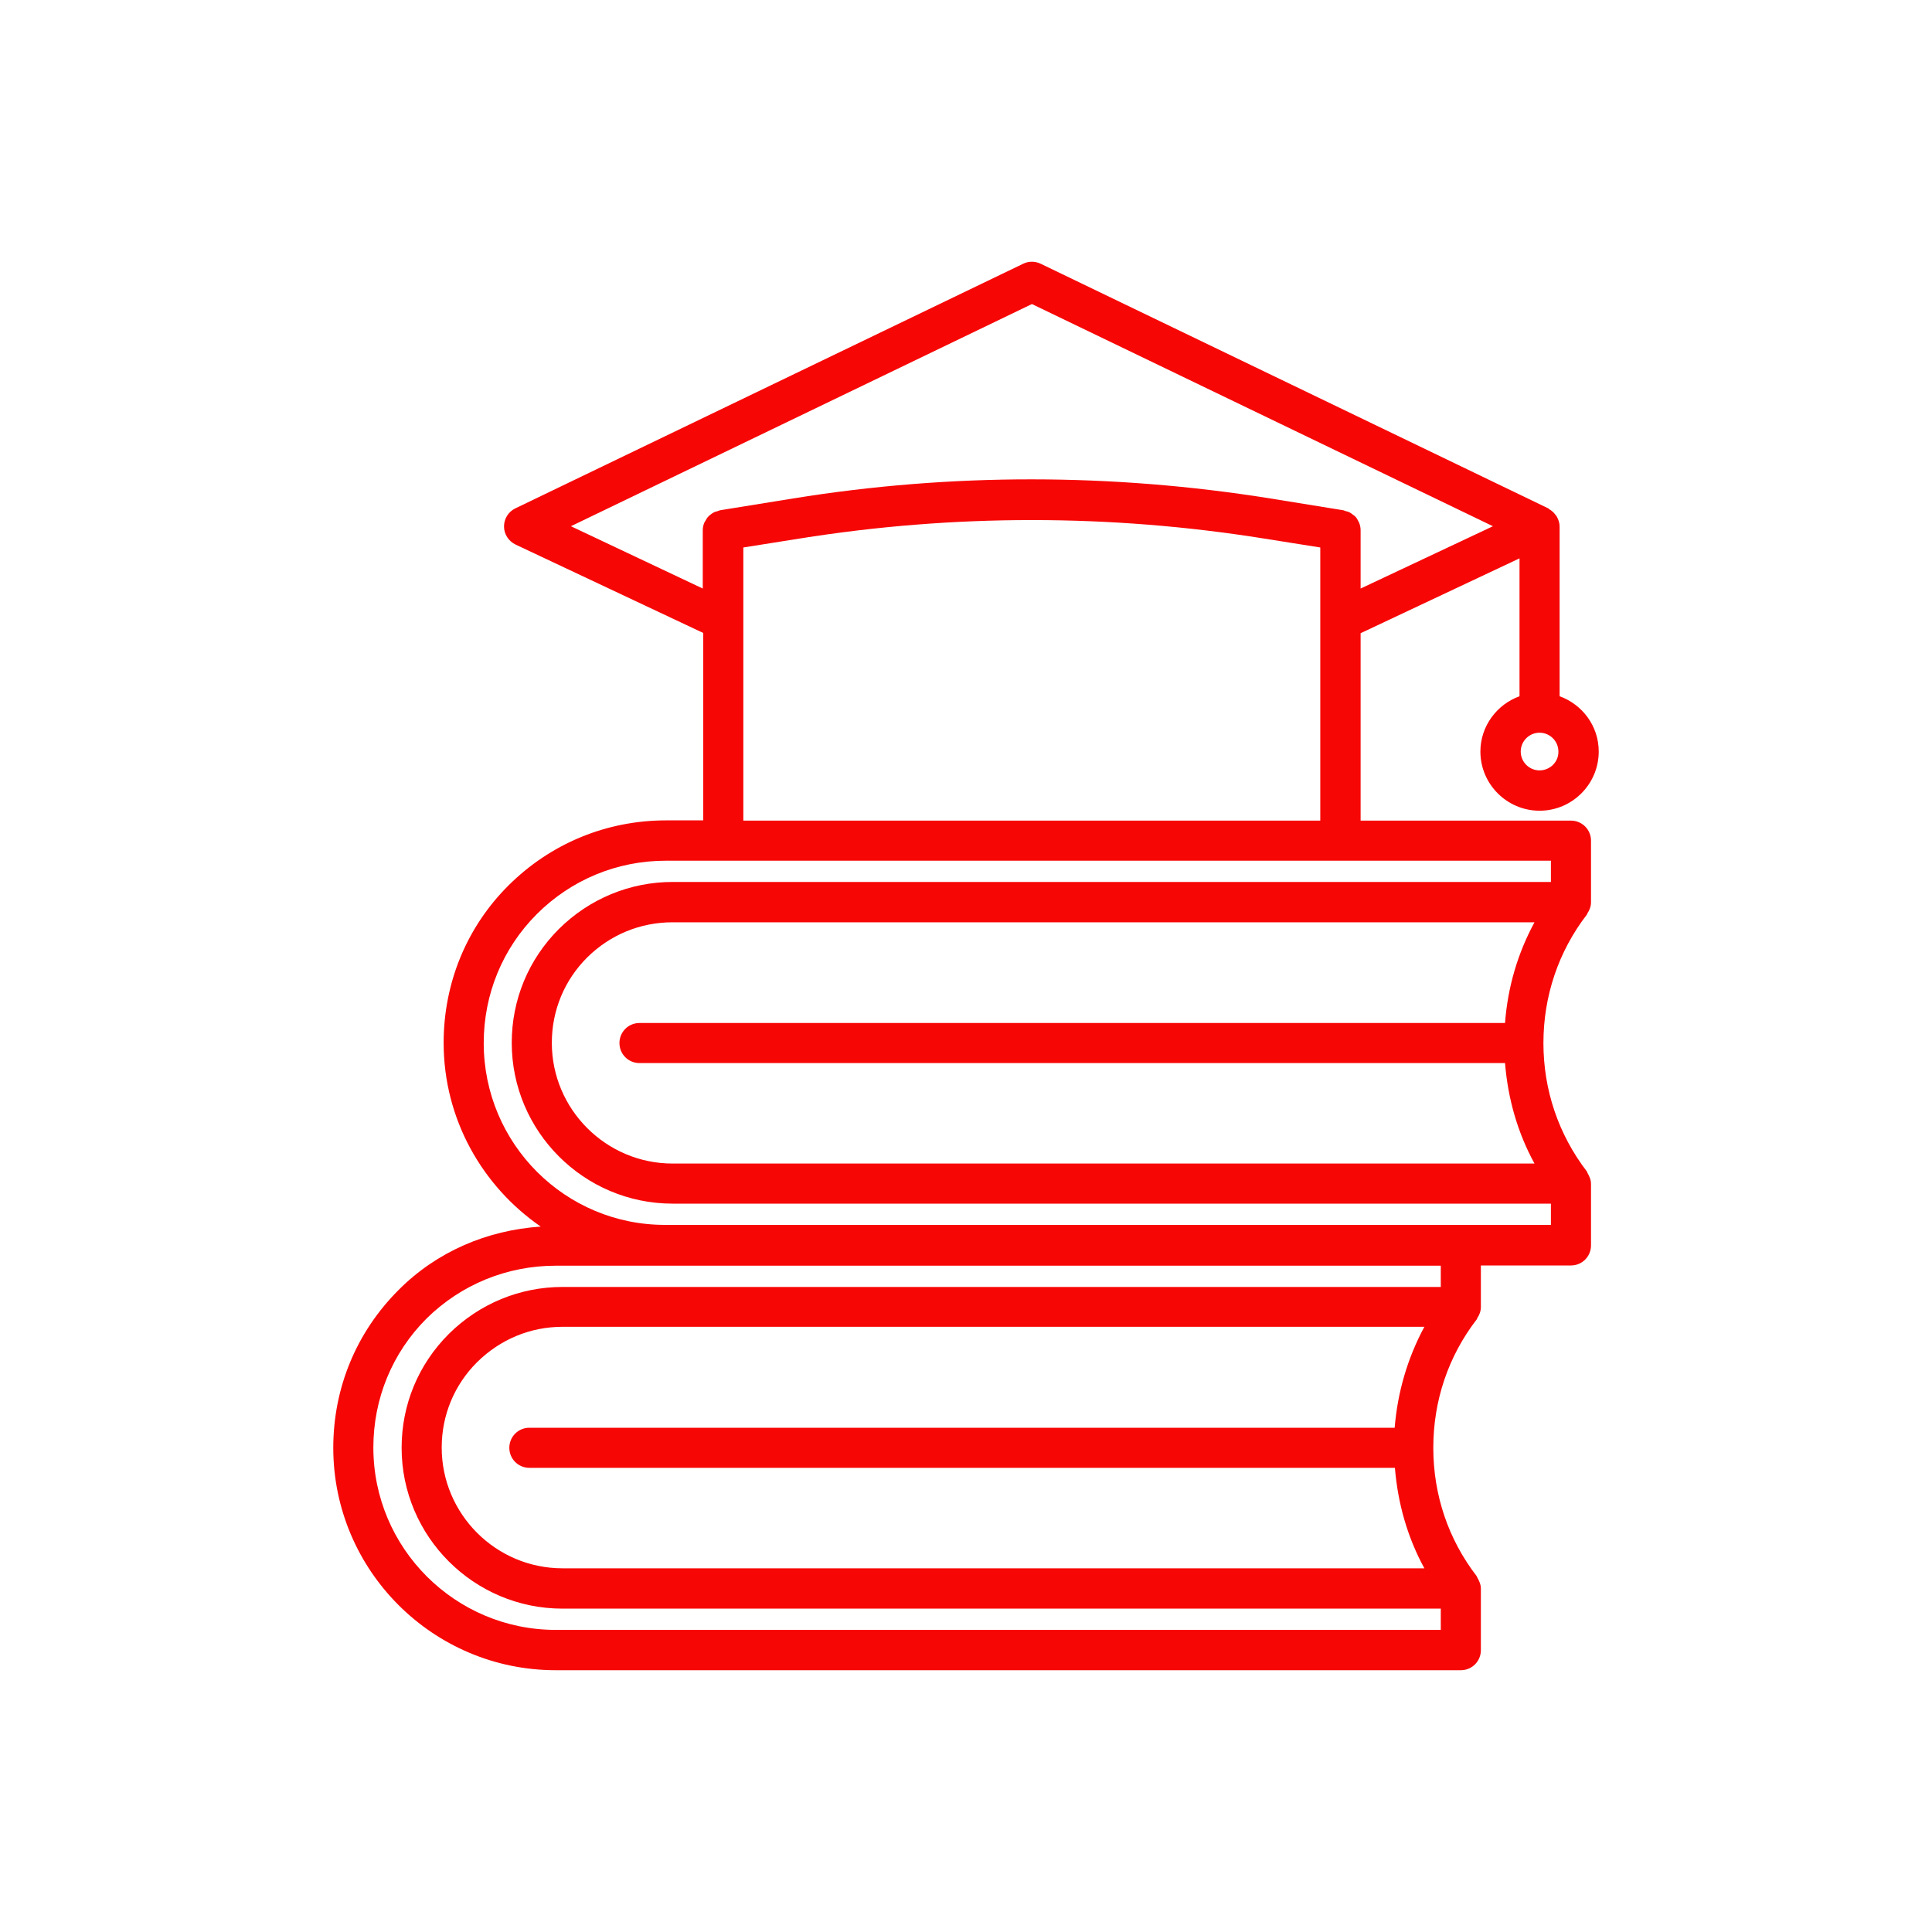 <svg xmlns="http://www.w3.org/2000/svg" xmlns:xlink="http://www.w3.org/1999/xlink" id="Layer_1" x="0px" y="0px" viewBox="0 0 800 800" style="enable-background:new 0 0 800 800;" xml:space="preserve"><style type="text/css">	.st0{fill:#F70606;}</style><path class="st0" d="M138,599.5c0,50.8,41.3,92.1,92.1,92.1h374.8c4.6,0,8.3-3.7,8.3-8.3v-25.5c0-1.7-0.7-3.2-1.5-4.6 c-0.1-0.1-0.1-0.3-0.2-0.5c-11.8-15.3-18-33.7-18-53.2c0-19.5,6.2-37.9,18-53.2c0.1-0.1,0.1-0.3,0.2-0.5c0.9-1.3,1.5-2.9,1.5-4.6 v-17.2h37.3c4.6,0,8.3-3.7,8.3-8.3v-25.5c0-1.7-0.7-3.2-1.5-4.6c-0.1-0.1,0-0.3-0.2-0.5c-11.8-15.4-18-33.8-18-53.2 s6.2-37.9,18-53.2c0.1-0.1,0.1-0.3,0.2-0.5c0.9-1.3,1.5-2.9,1.5-4.6v-25.5c0-4.6-3.7-8.3-8.3-8.3h-87.1v-77.6l65.8-31v57.1 c-9.4,3.4-16.2,12.4-16.2,22.9c0,13.5,11,24.5,24.5,24.5c13.5,0,24.5-11,24.5-24.5c0-10.6-6.8-19.5-16.2-22.9V218 c0-1.5-0.5-2.8-1.1-4c-0.2-0.3-0.4-0.6-0.6-0.8c-0.7-1-1.6-1.8-2.7-2.4c-0.1-0.1-0.2-0.3-0.3-0.3L430.9,109.2c-2.3-1.1-5-1.1-7.2,0 L213.4,210.5c-2.9,1.4-4.7,4.3-4.7,7.5c0,3.2,1.9,6.1,4.8,7.5l77.7,36.6v77.6h-15.4c-24.7,0-47.8,9.6-65.2,26.9 s-26.9,40.5-26.9,65.2c0,31.6,16,59.4,40.2,76.1c-22.3,1.5-43.1,10.4-58.9,26.3C147.5,551.7,138,574.8,138,599.5z M577.5,591.2 H219.2c-4.6,0-8.3,3.7-8.3,8.3c0,4.6,3.7,8.3,8.3,8.3h358.4c1.2,14.7,5.2,28.8,12.2,41.6H232.9c-27.5,0-50-22.4-50-50 c0-13.4,5.2-25.9,14.6-35.3c9.6-9.5,22.1-14.7,35.4-14.7h356.9C582.8,562.4,578.7,576.5,577.5,591.2z M623.2,423.6H264.8 c-4.6,0-8.3,3.7-8.3,8.3s3.7,8.3,8.3,8.3h358.4c1.2,14.8,5.2,28.8,12.2,41.6H278.5c-27.5,0-50-22.4-50-50c0-13.4,5.2-25.9,14.6-35.3 c9.6-9.5,22.1-14.6,35.4-14.6h356.9C628.4,394.8,624.3,408.9,623.2,423.6z M637.5,319c-4.3,0-7.8-3.5-7.8-7.8c0-4.3,3.5-7.8,7.8-7.8 s7.8,3.5,7.8,7.8C645.4,315.5,641.8,319,637.5,319z M236.4,217.9l190.9-92l190.9,92l-54.8,25.8v-24.1c0-1.1-0.2-2.1-0.6-3.1 c-0.1-0.4-0.4-0.6-0.5-1c-0.3-0.6-0.6-1.1-1.1-1.6c-0.3-0.3-0.6-0.5-1-0.8c-0.5-0.4-0.9-0.7-1.5-1c-0.4-0.2-0.8-0.3-1.3-0.4 c-0.4-0.1-0.7-0.3-1.1-0.4l-30.3-4.9c-65.6-10.5-132-10.6-197.6,0l-30.3,4.9c-0.4,0.1-0.7,0.3-1.1,0.4c-0.4,0.1-0.9,0.2-1.3,0.4 c-0.6,0.3-1,0.6-1.5,1c-0.3,0.3-0.7,0.5-0.9,0.8c-0.5,0.5-0.8,1-1.1,1.6c-0.2,0.3-0.4,0.6-0.6,1c-0.4,1-0.6,2-0.6,3.1v24.1 L236.4,217.9z M307.8,256.9v-30.2l23.3-3.7c63.8-10.2,128.5-10.2,192.3,0l23.3,3.7v30.2v82.9H307.8V256.9z M200.3,431.9 c0-20.2,7.8-39.2,22-53.4c14.2-14.2,33.2-22.1,53.4-22.1h23.8h255.6h87.1v8.8H278.5c-17.6,0-34.4,6.9-47.1,19.5 c-12.6,12.6-19.5,29.3-19.5,47.1c0,36.7,29.9,66.6,66.6,66.6h363.7v8.8h-37.3H275.7C234.1,507.4,200.3,473.6,200.3,431.9z  M230.1,524.1h45.6h320.9v8.8H232.9c-17.6,0-34.4,6.9-47.1,19.5c-12.6,12.6-19.5,29.3-19.5,47.1c0,36.7,29.9,66.6,66.6,66.6h363.7 v8.8H230.1c-41.6,0-75.5-33.8-75.5-75.5c0-20.2,7.8-39.2,22-53.4C190.9,531.9,209.9,524.1,230.1,524.1z"></path></svg>
